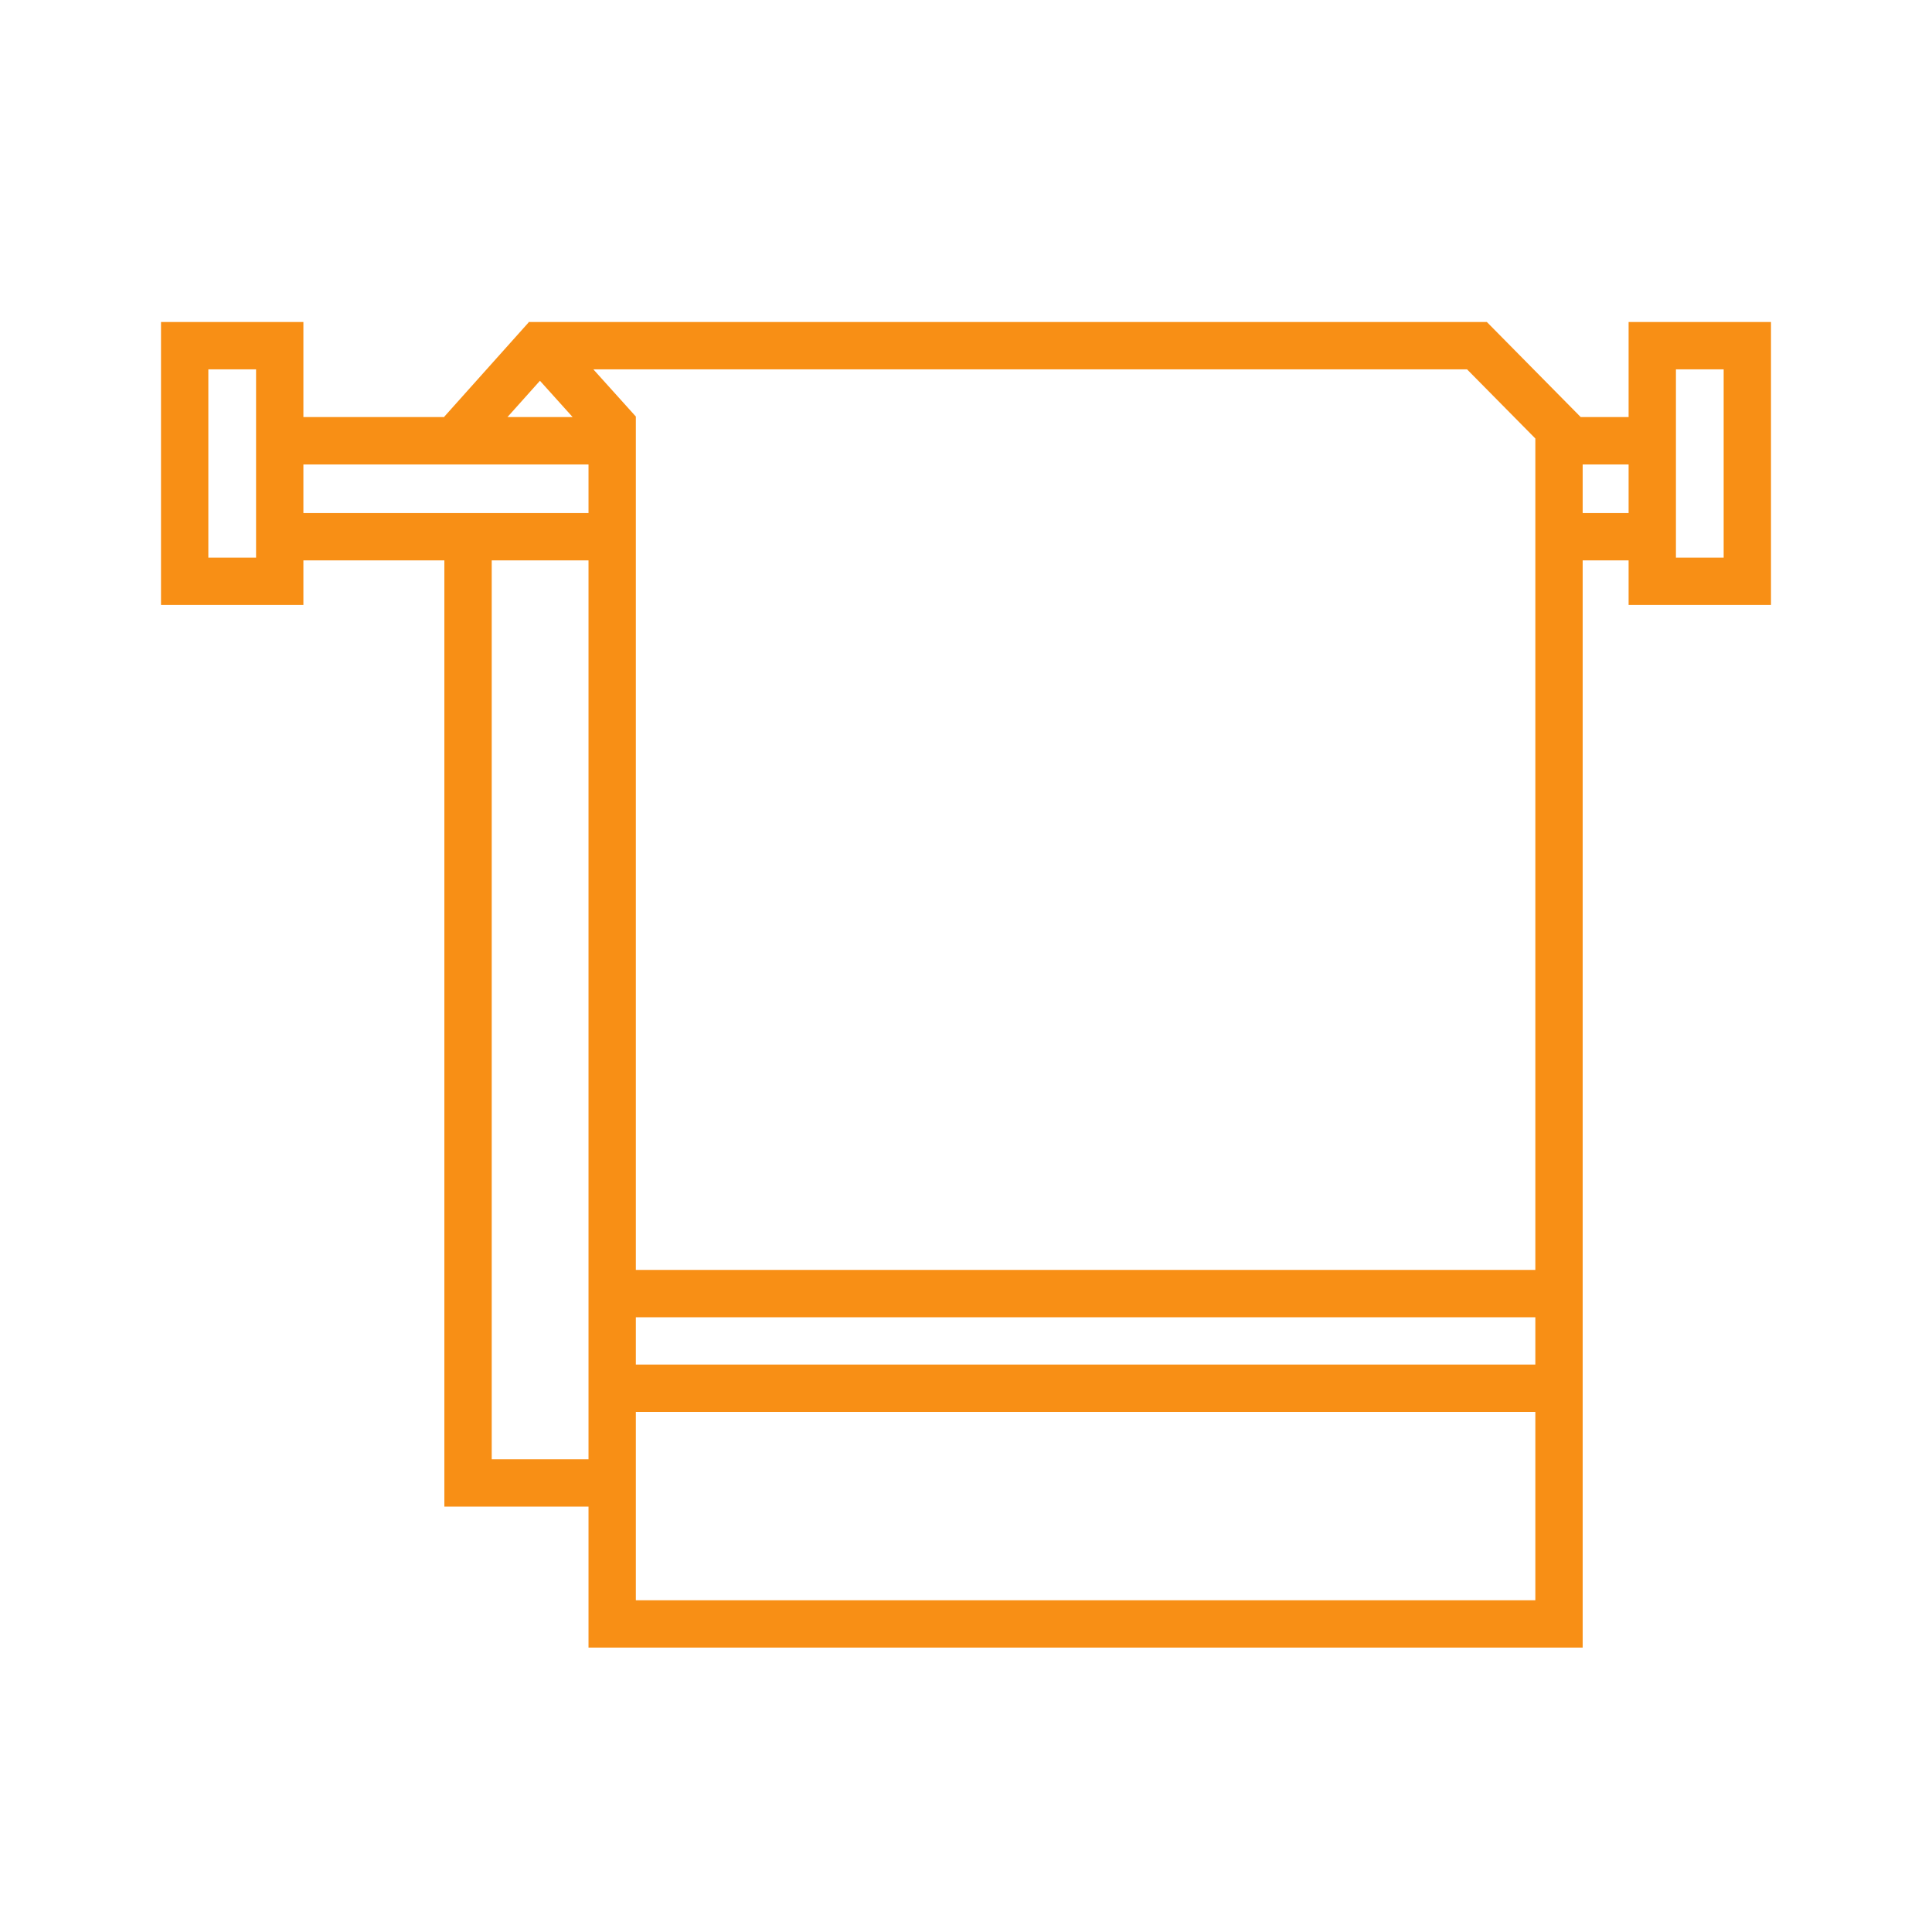 <svg width="80" height="80" viewBox="0 0 80 80" fill="none" xmlns="http://www.w3.org/2000/svg">
<path d="M67.437 13.333V17.27H65.454L61.567 13.333H21.905H21.886V13.354L18.4 17.25V17.27H12.563V13.333H6.667V25.052H12.563V23.205H18.4V49.256H20.361V23.205H24.369V60.425H20.361V32.915H18.4V62.385H24.369V68.223H65.535V23.205H67.437V25.052H73.333V13.333H67.437ZM60.747 15.294L63.575 18.157V52.584H37.367V54.544H63.575V56.504H26.329V54.544H53.708V52.584H26.329V17.248L24.569 15.294H60.747ZM22.358 15.767L23.711 17.27H21.013L22.358 15.767ZM8.627 15.294H10.603V23.091H8.627V15.294ZM12.563 21.245V19.231H24.369V21.245H12.563ZM26.329 66.263V58.464H63.575V66.263H26.329ZM65.535 19.231H67.437V21.245H65.535V19.231ZM71.373 23.091H69.397V15.294H71.373V23.091Z" fill="#F88F15"/>
</svg>
